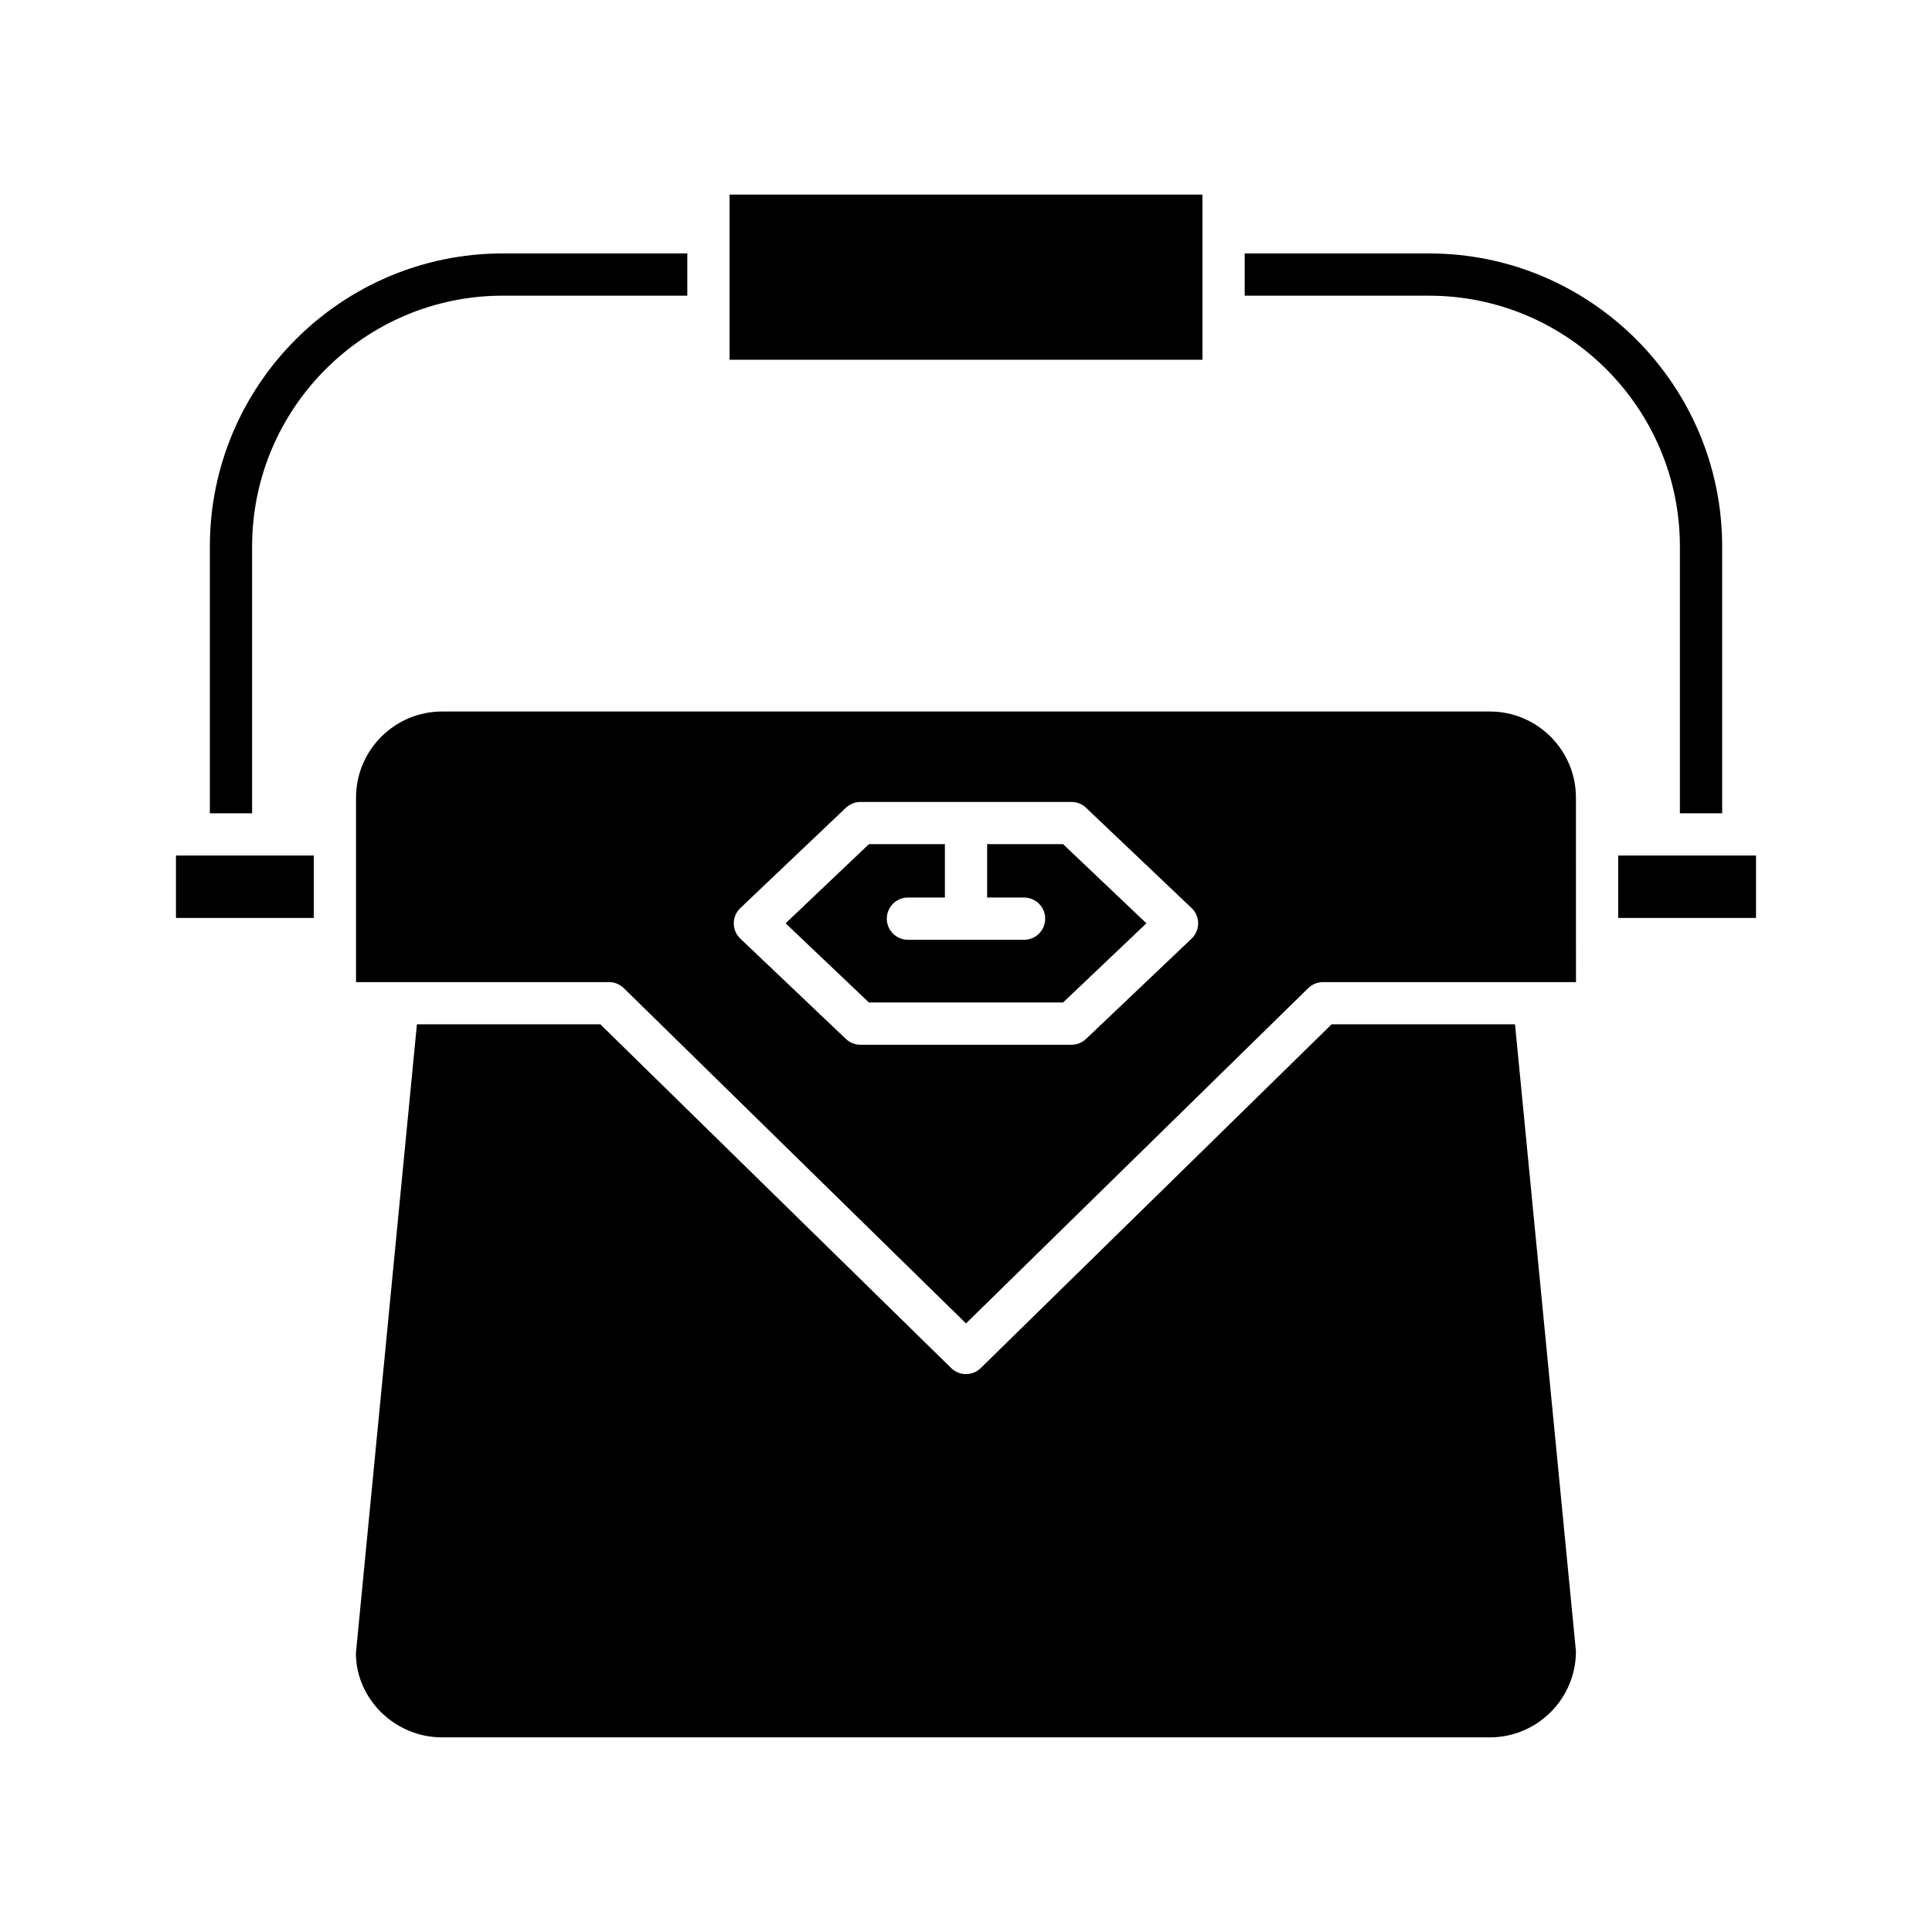 <?xml version="1.0" encoding="UTF-8"?>
<!-- Uploaded to: SVG Repo, www.svgrepo.com, Generator: SVG Repo Mixer Tools -->
<svg fill="#000000" width="800px" height="800px" version="1.1" viewBox="144 144 512 512" xmlns="http://www.w3.org/2000/svg">
 <g>
  <path d="m600.39 359.53v-70.695c0-42.824-34.844-77.672-77.672-77.672l-48.863 0.004v11.195h48.859c36.656 0 66.477 29.82 66.477 66.477v70.695z"/>
  <path d="m337.34 239.34h125.32v-43.773h-125.32z"/>
  <path d="m210.81 288.83c0-36.656 29.82-66.477 66.477-66.477h48.859v-11.195h-48.859c-42.828 0-77.672 34.844-77.672 77.672v70.695h11.195z"/>
  <path d="m190.63 370.72h36.523v16.543h-36.523z"/>
  <path d="m561.64 581.6-16.145-166.14h-48.613l-92.973 91.09c-1.09 1.066-2.5 1.602-3.918 1.602-1.418 0-2.828-0.535-3.918-1.602l-92.973-91.09h-48.613l-16.172 166.68c0.027 12.043 10.266 22.281 22.852 22.281h277.64c12.594 0.004 22.832-10.234 22.832-22.82z"/>
  <path d="m572.84 370.72h36.523v16.543h-36.523z"/>
  <path d="m405.6 367.71v14.148h9.789c3.09 0 5.598 2.504 5.598 5.598s-2.508 5.598-5.598 5.598h-30.777c-3.09 0-5.598-2.504-5.598-5.598s2.508-5.598 5.598-5.598h9.793v-14.148h-20.133l-22.078 20.977 22.078 20.98h51.457l22.078-20.98-22.078-20.977z"/>
  <path d="m561.64 355.38c0-12.586-10.238-22.824-22.824-22.824h-277.64c-12.586 0-22.824 10.238-22.824 22.824v48.887h67.043c1.465 0 2.871 0.574 3.918 1.602l90.688 88.852 90.688-88.852c1.043-1.027 2.453-1.602 3.918-1.602h67.043zm-101.86 37.371-27.969 26.578c-1.043 0.988-2.422 1.543-3.856 1.543h-55.93c-1.434 0-2.816-0.551-3.856-1.543l-27.969-26.578c-1.113-1.055-1.742-2.519-1.742-4.055s0.629-3 1.742-4.055l27.969-26.574c1.043-0.988 2.422-1.543 3.856-1.543h55.93c1.434 0 2.816 0.551 3.856 1.543l27.969 26.574c1.113 1.055 1.742 2.519 1.742 4.055-0.004 1.531-0.633 2.996-1.742 4.055z"/>
 </g>
</svg>